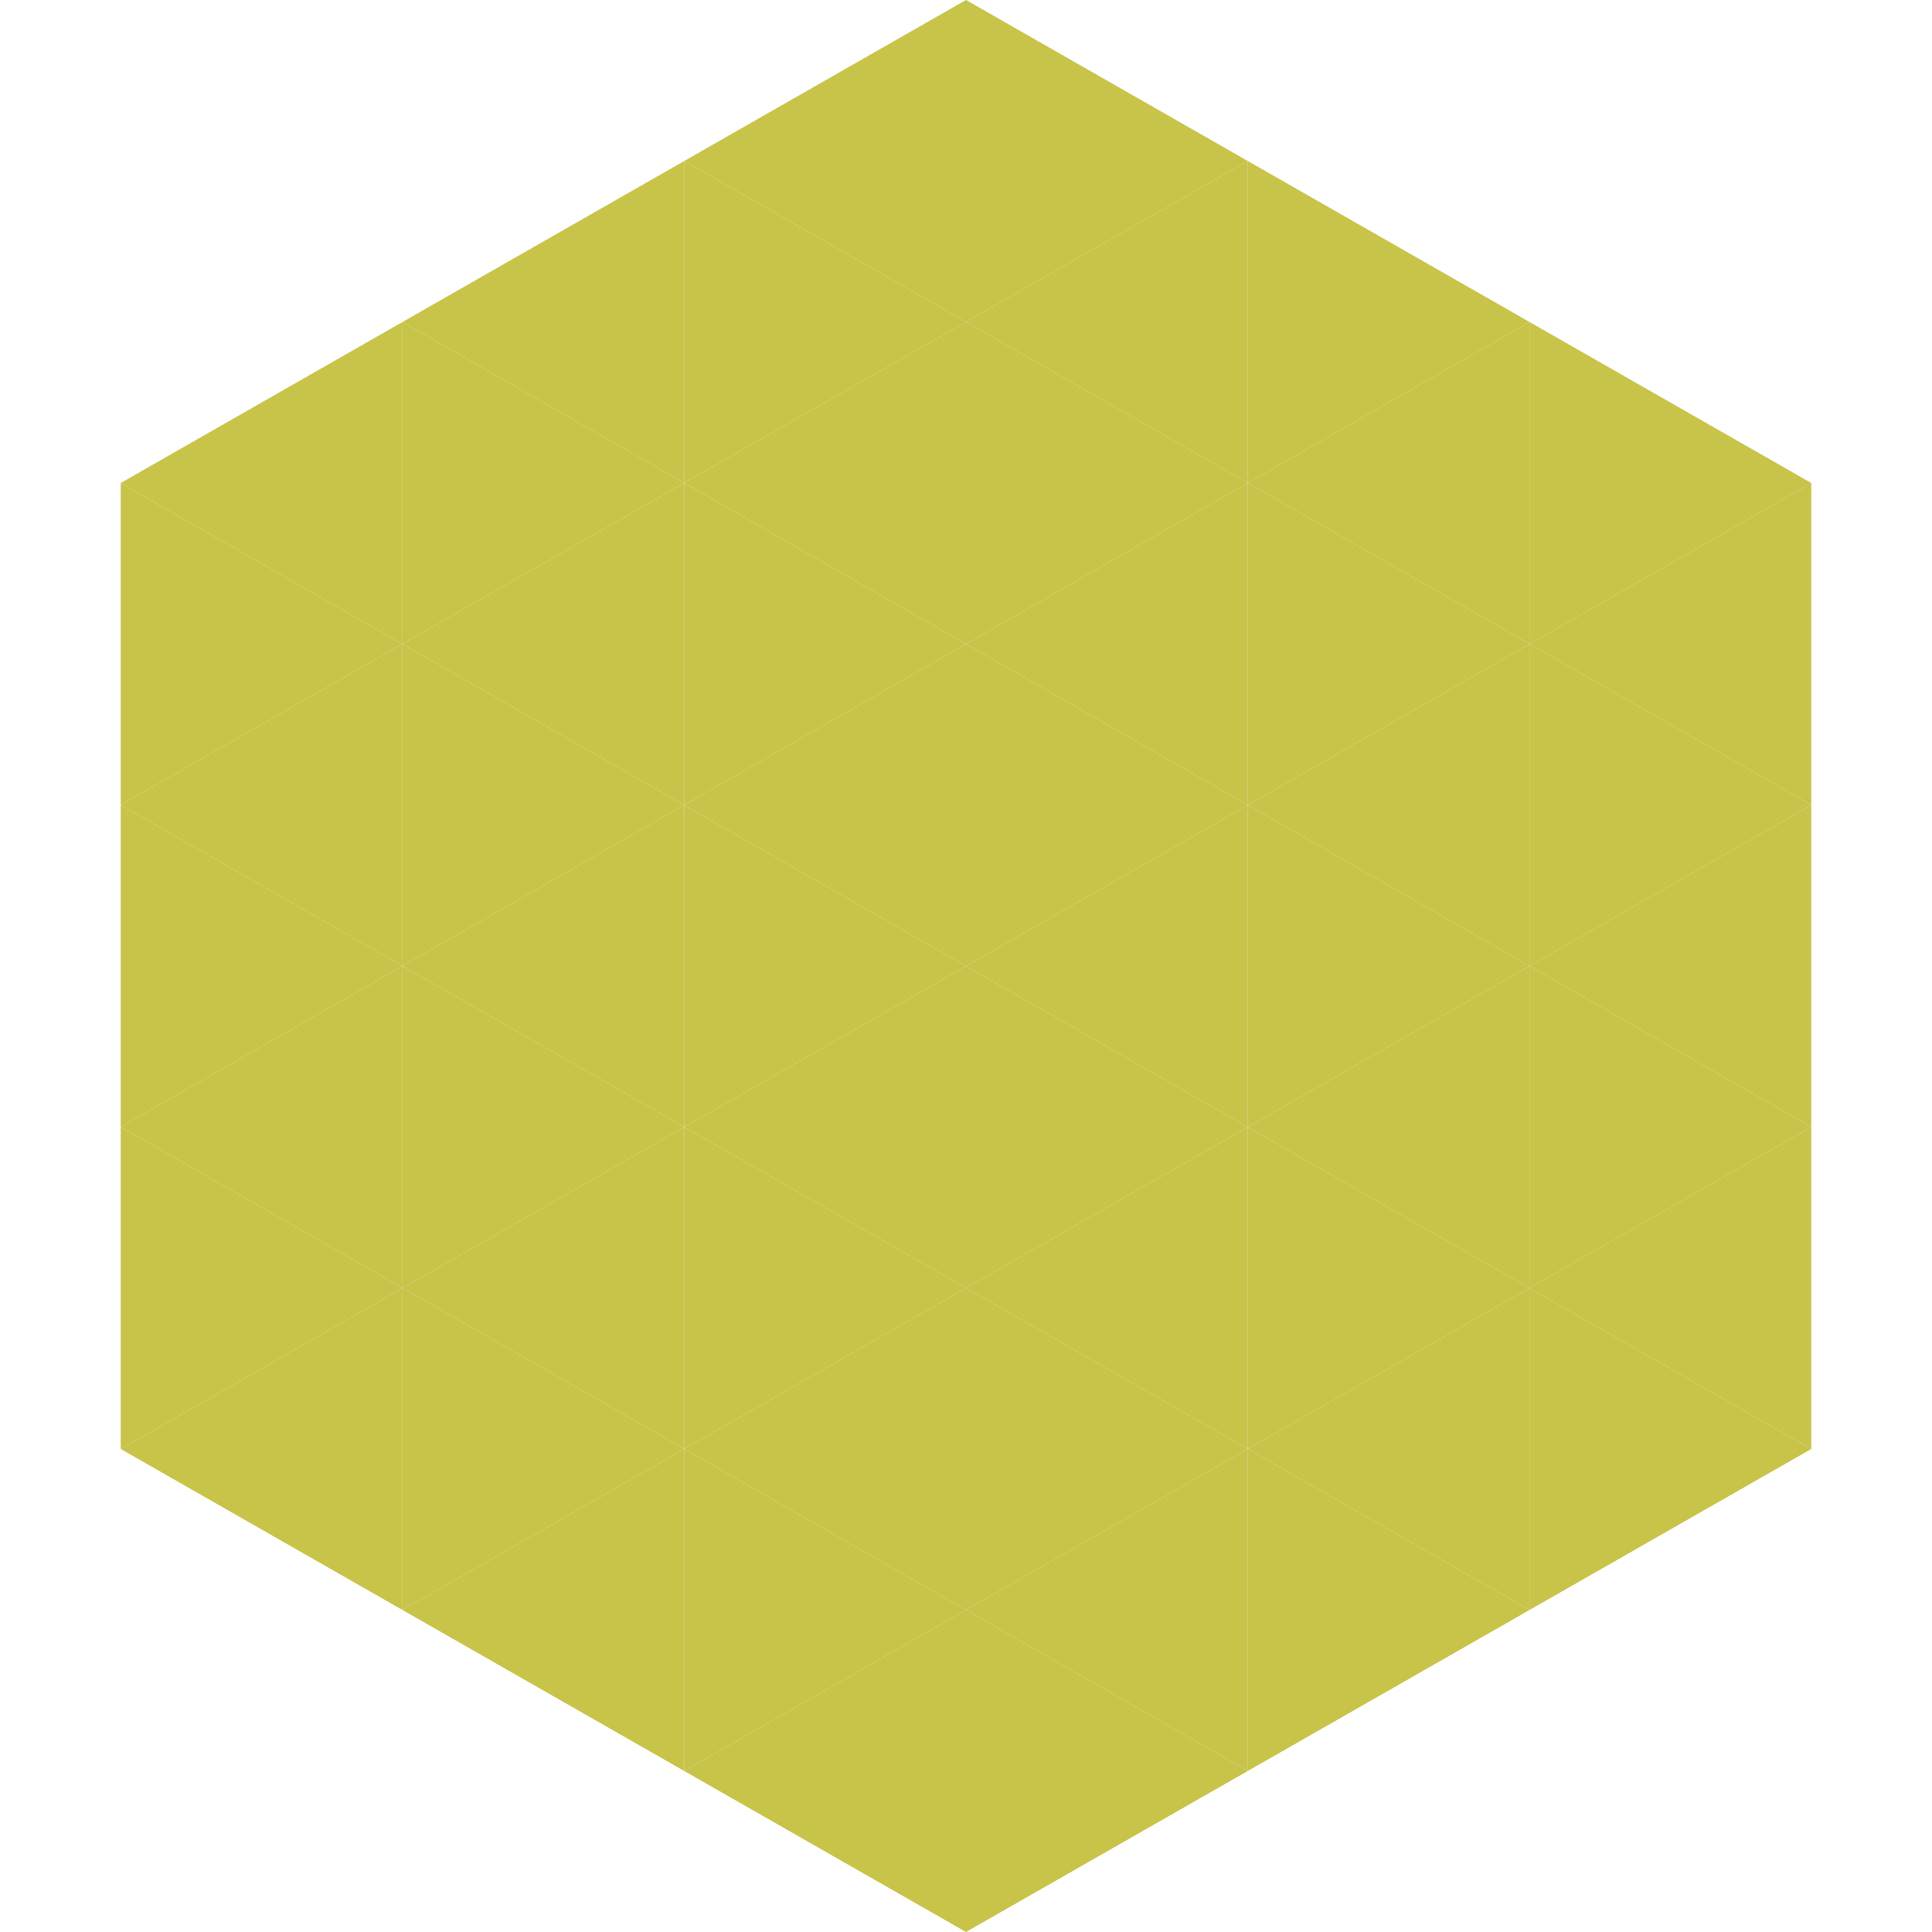 <?xml version="1.0"?>
<!-- Generated by SVGo -->
<svg width="240" height="240"
     xmlns="http://www.w3.org/2000/svg"
     xmlns:xlink="http://www.w3.org/1999/xlink">
<polygon points="50,40 15,60 50,80" style="fill:rgb(200,195,73)" />
<polygon points="190,40 225,60 190,80" style="fill:rgb(200,195,73)" />
<polygon points="15,60 50,80 15,100" style="fill:rgb(200,195,73)" />
<polygon points="225,60 190,80 225,100" style="fill:rgb(200,195,73)" />
<polygon points="50,80 15,100 50,120" style="fill:rgb(200,195,73)" />
<polygon points="190,80 225,100 190,120" style="fill:rgb(200,195,73)" />
<polygon points="15,100 50,120 15,140" style="fill:rgb(200,195,73)" />
<polygon points="225,100 190,120 225,140" style="fill:rgb(200,195,73)" />
<polygon points="50,120 15,140 50,160" style="fill:rgb(200,195,73)" />
<polygon points="190,120 225,140 190,160" style="fill:rgb(200,195,73)" />
<polygon points="15,140 50,160 15,180" style="fill:rgb(200,195,73)" />
<polygon points="225,140 190,160 225,180" style="fill:rgb(200,195,73)" />
<polygon points="50,160 15,180 50,200" style="fill:rgb(200,195,73)" />
<polygon points="190,160 225,180 190,200" style="fill:rgb(200,195,73)" />
<polygon points="15,180 50,200 15,220" style="fill:rgb(255,255,255); fill-opacity:0" />
<polygon points="225,180 190,200 225,220" style="fill:rgb(255,255,255); fill-opacity:0" />
<polygon points="50,0 85,20 50,40" style="fill:rgb(255,255,255); fill-opacity:0" />
<polygon points="190,0 155,20 190,40" style="fill:rgb(255,255,255); fill-opacity:0" />
<polygon points="85,20 50,40 85,60" style="fill:rgb(200,195,73)" />
<polygon points="155,20 190,40 155,60" style="fill:rgb(200,195,73)" />
<polygon points="50,40 85,60 50,80" style="fill:rgb(200,195,73)" />
<polygon points="190,40 155,60 190,80" style="fill:rgb(200,195,73)" />
<polygon points="85,60 50,80 85,100" style="fill:rgb(200,195,73)" />
<polygon points="155,60 190,80 155,100" style="fill:rgb(200,195,73)" />
<polygon points="50,80 85,100 50,120" style="fill:rgb(200,195,73)" />
<polygon points="190,80 155,100 190,120" style="fill:rgb(200,195,73)" />
<polygon points="85,100 50,120 85,140" style="fill:rgb(200,195,73)" />
<polygon points="155,100 190,120 155,140" style="fill:rgb(200,195,73)" />
<polygon points="50,120 85,140 50,160" style="fill:rgb(200,195,73)" />
<polygon points="190,120 155,140 190,160" style="fill:rgb(200,195,73)" />
<polygon points="85,140 50,160 85,180" style="fill:rgb(200,195,73)" />
<polygon points="155,140 190,160 155,180" style="fill:rgb(200,195,73)" />
<polygon points="50,160 85,180 50,200" style="fill:rgb(200,195,73)" />
<polygon points="190,160 155,180 190,200" style="fill:rgb(200,195,73)" />
<polygon points="85,180 50,200 85,220" style="fill:rgb(200,195,73)" />
<polygon points="155,180 190,200 155,220" style="fill:rgb(200,195,73)" />
<polygon points="120,0 85,20 120,40" style="fill:rgb(200,195,73)" />
<polygon points="120,0 155,20 120,40" style="fill:rgb(200,195,73)" />
<polygon points="85,20 120,40 85,60" style="fill:rgb(200,195,73)" />
<polygon points="155,20 120,40 155,60" style="fill:rgb(200,195,73)" />
<polygon points="120,40 85,60 120,80" style="fill:rgb(200,195,73)" />
<polygon points="120,40 155,60 120,80" style="fill:rgb(200,195,73)" />
<polygon points="85,60 120,80 85,100" style="fill:rgb(200,195,73)" />
<polygon points="155,60 120,80 155,100" style="fill:rgb(200,195,73)" />
<polygon points="120,80 85,100 120,120" style="fill:rgb(200,195,73)" />
<polygon points="120,80 155,100 120,120" style="fill:rgb(200,195,73)" />
<polygon points="85,100 120,120 85,140" style="fill:rgb(200,195,73)" />
<polygon points="155,100 120,120 155,140" style="fill:rgb(200,195,73)" />
<polygon points="120,120 85,140 120,160" style="fill:rgb(200,195,73)" />
<polygon points="120,120 155,140 120,160" style="fill:rgb(200,195,73)" />
<polygon points="85,140 120,160 85,180" style="fill:rgb(200,195,73)" />
<polygon points="155,140 120,160 155,180" style="fill:rgb(200,195,73)" />
<polygon points="120,160 85,180 120,200" style="fill:rgb(200,195,73)" />
<polygon points="120,160 155,180 120,200" style="fill:rgb(200,195,73)" />
<polygon points="85,180 120,200 85,220" style="fill:rgb(200,195,73)" />
<polygon points="155,180 120,200 155,220" style="fill:rgb(200,195,73)" />
<polygon points="120,200 85,220 120,240" style="fill:rgb(200,195,73)" />
<polygon points="120,200 155,220 120,240" style="fill:rgb(200,195,73)" />
<polygon points="85,220 120,240 85,260" style="fill:rgb(255,255,255); fill-opacity:0" />
<polygon points="155,220 120,240 155,260" style="fill:rgb(255,255,255); fill-opacity:0" />
</svg>
